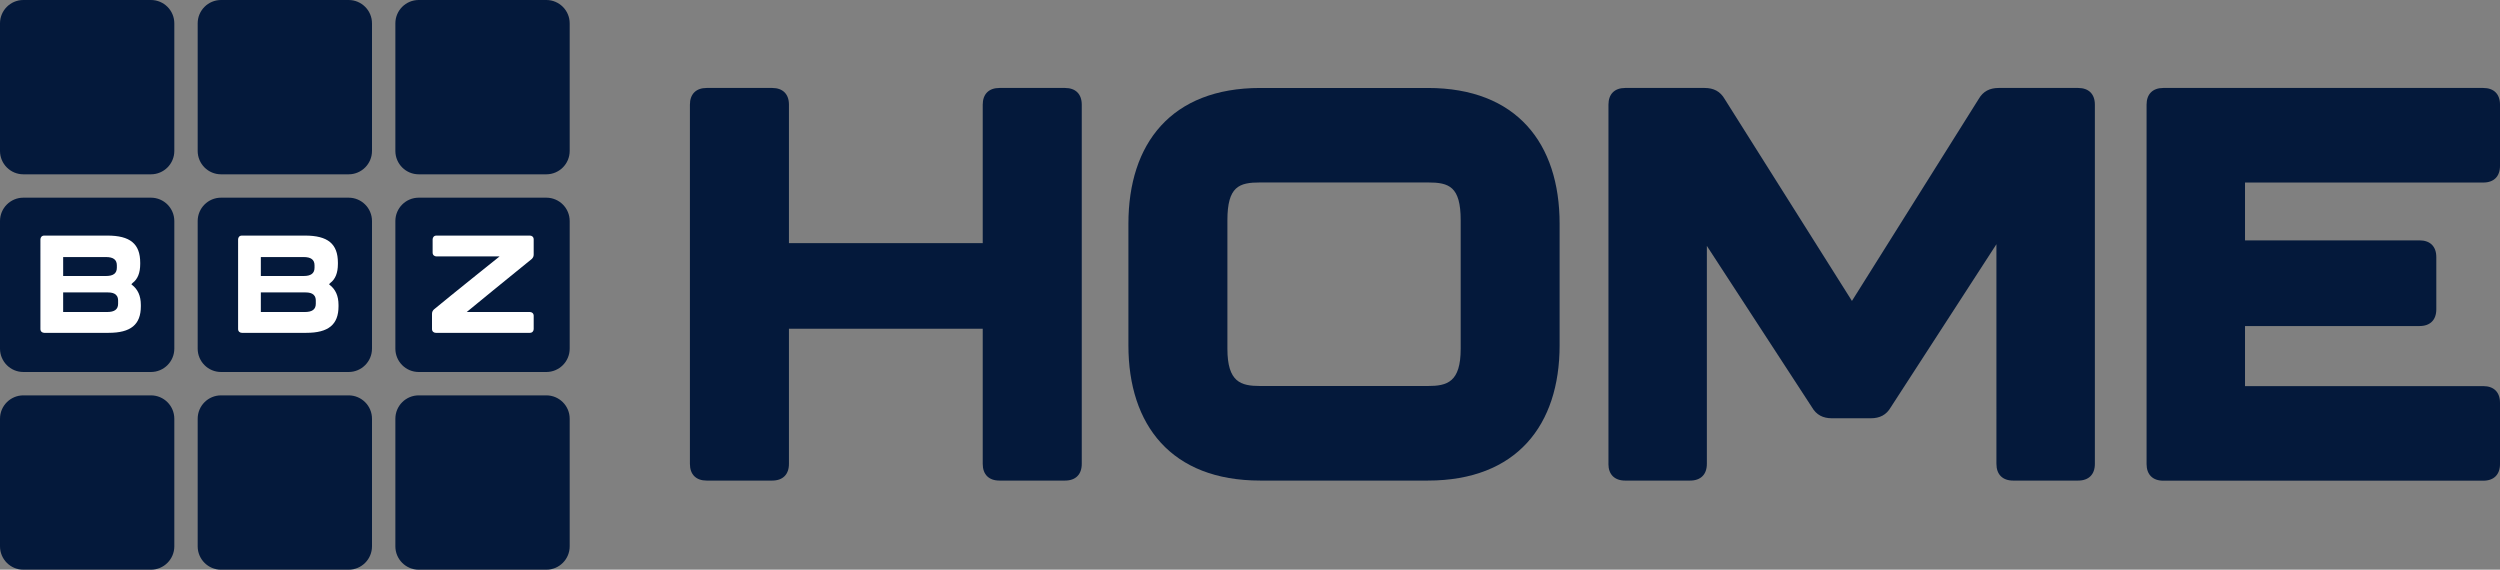 <?xml version="1.0" encoding="utf-8"?>
<!-- Generator: Adobe Illustrator 16.0.0, SVG Export Plug-In . SVG Version: 6.00 Build 0)  -->
<!DOCTYPE svg PUBLIC "-//W3C//DTD SVG 1.1//EN" "http://www.w3.org/Graphics/SVG/1.1/DTD/svg11.dtd">
<svg version="1.1" id="Layer_2" xmlns="http://www.w3.org/2000/svg" xmlns:xlink="http://www.w3.org/1999/xlink" x="0px" y="0px"
	 width="438.841px" height="100px" viewBox="0 0 438.841 100" enable-background="new 0 0 438.841 100" xml:space="preserve">
<rect x="0" y="0" width="438.841" height="100" fill="#808080" stroke="none"/>
<g>
	<g id="Layout">
		<path fill="#04193B" d="M121.105,81.426V18.373c0-1.854,1.071-2.932,2.931-2.932h11.52c1.854,0,2.932,1.071,2.932,2.932v24.304
			h34.016V18.373c0-1.854,1.071-2.932,2.931-2.932h11.52c1.854,0,2.932,1.071,2.932,2.932v63.053c0,1.854-1.071,2.932-2.932,2.932
			h-11.52c-1.854,0-2.931-1.071-2.931-2.932v-23.72h-34.016v23.72c0,1.854-1.071,2.932-2.932,2.932h-11.52
			C122.183,84.357,121.105,83.286,121.105,81.426L121.105,81.426z"/>
		<path fill="#04193B" d="M198.078,60.637V39.258c0-14.054,7.517-23.816,23.13-23.816h29.429c15.62,0,23.131,9.763,23.131,23.816
			v21.379c0,13.958-7.518,23.721-23.131,23.721h-29.429C205.588,84.357,198.078,74.595,198.078,60.637L198.078,60.637z
			 M250.643,67.757c3.419,0,5.761-0.687,5.761-6.543V38.668c0-5.952-2.054-6.64-5.761-6.64h-29.43c-3.707,0-5.759,0.688-5.759,6.64
			v22.546c0,5.856,2.341,6.543,5.759,6.543H250.643z"/>
		<path fill="#04193B" d="M282.343,81.426V18.373c0-1.854,1.07-2.932,2.932-2.932h13.957c1.559,0,2.732,0.584,3.516,1.95
			l22.335,35.433l22.238-35.433c0.782-1.366,1.95-1.95,3.515-1.95h13.958c1.854,0,2.932,1.071,2.932,2.932v63.053
			c0,1.854-1.071,2.932-2.932,2.932h-11.417c-1.854,0-2.932-1.071-2.932-2.932V42.869l-18.531,28.602
			c-0.783,1.366-1.95,1.95-3.516,1.95h-6.831c-1.559,0-2.732-0.584-3.515-1.95l-18.436-28.307v38.262
			c0,1.854-1.071,2.932-2.931,2.932h-11.418c-1.854,0-2.932-1.071-2.932-2.932H282.343z"/>
		<path fill="#04193B" d="M376.801,81.426V18.373c0-1.854,1.071-2.932,2.932-2.932h56.177c1.854,0,2.932,1.071,2.932,2.932V29.11
			c0,1.854-1.071,2.932-2.932,2.932h-41.828v10.153h30.647c1.854,0,2.932,1.071,2.932,2.932V54.3c0,1.854-1.071,2.931-2.932,2.931
			h-30.647v10.546h41.828c1.854,0,2.932,1.071,2.932,2.931v10.738c0,1.854-1.071,2.932-2.932,2.932h-56.177
			c-1.854,0-2.932-1.071-2.932-2.932V81.426z"/>
	</g>
	<g>
		<g>
			<path fill="#04193B" d="M95.899,34.699H73.503c-2.266,0-4.102,1.838-4.102,4.103v22.395c0,2.265,1.837,4.102,4.102,4.102h22.396
				c2.266,0,4.102-1.838,4.102-4.102V38.802C100.001,36.537,98.165,34.699,95.899,34.699z"/>
			<path fill="#04193B" d="M26.495,34.699H4.101C1.835,34.699,0,36.537,0,38.802v22.395c0,2.265,1.835,4.102,4.101,4.102h22.395
				c2.265,0,4.103-1.838,4.103-4.102V38.802C30.598,36.537,28.761,34.699,26.495,34.699z"/>
			<path fill="#04193B" d="M61.198,34.699H38.802c-2.265,0-4.102,1.838-4.102,4.103v22.395c0,2.265,1.837,4.102,4.102,4.102h22.395
				c2.266,0,4.102-1.838,4.102-4.102V38.802C65.299,36.537,63.464,34.699,61.198,34.699z"/>
			<path fill="#04193B" d="M95.899,69.401H73.503c-2.266,0-4.102,1.838-4.102,4.102v22.396c0,2.266,1.837,4.102,4.102,4.102h22.396
				c2.266,0,4.102-1.837,4.102-4.102V73.503C100.001,71.237,98.165,69.401,95.899,69.401z"/>
			<path fill="#04193B" d="M26.495,69.401H4.101C1.835,69.401,0,71.239,0,73.503v22.396C0,98.164,1.835,100,4.101,100h22.395
				c2.265,0,4.103-1.837,4.103-4.102V73.503C30.598,71.237,28.761,69.401,26.495,69.401z"/>
			<path fill="#04193B" d="M61.198,69.401H38.802c-2.265,0-4.102,1.838-4.102,4.102v22.396c0,2.266,1.837,4.102,4.102,4.102h22.395
				c2.266,0,4.102-1.837,4.102-4.102V73.503C65.299,71.237,63.464,69.401,61.198,69.401z"/>
			<path fill="#04193B" d="M95.899,0H73.503c-2.266,0-4.102,1.836-4.102,4.1v22.395c0,2.266,1.837,4.104,4.102,4.104h22.396
				c2.266,0,4.102-1.838,4.102-4.104V4.1C100.001,1.836,98.165,0,95.899,0z"/>
			<path fill="#04193B" d="M26.495,0H4.101C1.835,0,0,1.836,0,4.1v22.395c0,2.266,1.835,4.104,4.101,4.104h22.395
				c2.265,0,4.103-1.838,4.103-4.104V4.1C30.598,1.836,28.761,0,26.495,0z"/>
			<path fill="#04193B" d="M61.198,0H38.802C36.537,0,34.7,1.836,34.7,4.1v22.395c0,2.266,1.837,4.104,4.102,4.104h22.395
				c2.266,0,4.102-1.838,4.102-4.104V4.1C65.299,1.836,63.464,0,61.198,0z"/>
		</g>
		<g>
			<path fill="#FFFFFF" d="M57.983,50.11L57.76,49.89l0.223-0.222c0.887-0.664,1.331-1.773,1.331-3.326V46.12
				c0-3.326-1.776-4.767-5.768-4.767H42.459c-0.443,0-0.664,0.332-0.664,0.664V57.76c0,0.444,0.333,0.665,0.664,0.665h11.31
				c3.879,0,5.654-1.442,5.654-4.655v-0.223c0-1.661-0.555-2.771-1.553-3.547L57.983,50.11z M45.787,48.559v-3.436h7.54
				c1.219,0,1.884,0.442,1.884,1.44v0.442c0,0.998-0.664,1.441-1.884,1.441h-7.54V48.559z M55.433,52.882v0.444
				c0,0.997-0.665,1.441-1.887,1.441h-7.759V51.33h7.759c0.776,0,1.887,0.111,1.887,1.441V52.882z"/>
			<path fill="#FFFFFF" d="M23.281,50.11l-0.222-0.221l0.222-0.222c0.887-0.664,1.331-1.773,1.331-3.326V46.12
				c0-3.326-1.773-4.767-5.765-4.767H7.761c-0.443,0-0.666,0.332-0.666,0.664V57.76c0,0.444,0.333,0.665,0.666,0.665h11.308
				c3.88,0,5.655-1.442,5.655-4.655v-0.223c0-1.661-0.554-2.771-1.552-3.547L23.281,50.11z M11.087,48.559v-3.436h7.539
				c1.22,0,1.884,0.442,1.884,1.44v0.442c0,0.998-0.664,1.441-1.884,1.441h-7.539V48.559z M20.731,52.882v0.444
				c0,0.997-0.665,1.441-1.884,1.441h-7.761V51.33h7.761c0.775,0,1.884,0.111,1.884,1.441V52.882z"/>
			<path fill="#FFFFFF" d="M93.016,54.768H81.929c0,0,8.648-7.096,11.42-9.313c0.221-0.222,0.332-0.443,0.332-0.776v-2.662
				c0-0.442-0.332-0.664-0.665-0.664H76.608c-0.443,0-0.666,0.333-0.666,0.664v2.33c0,0.443,0.334,0.664,0.666,0.664h11.086
				c0,0-8.868,7.097-11.529,9.313c-0.223,0.222-0.333,0.443-0.333,0.775v2.661c0,0.444,0.333,0.665,0.665,0.665h16.52
				c0.443,0,0.665-0.332,0.665-0.665v-2.327C93.68,54.988,93.349,54.768,93.016,54.768L93.016,54.768z"/>
		</g>
	</g>
</g>
</svg>
